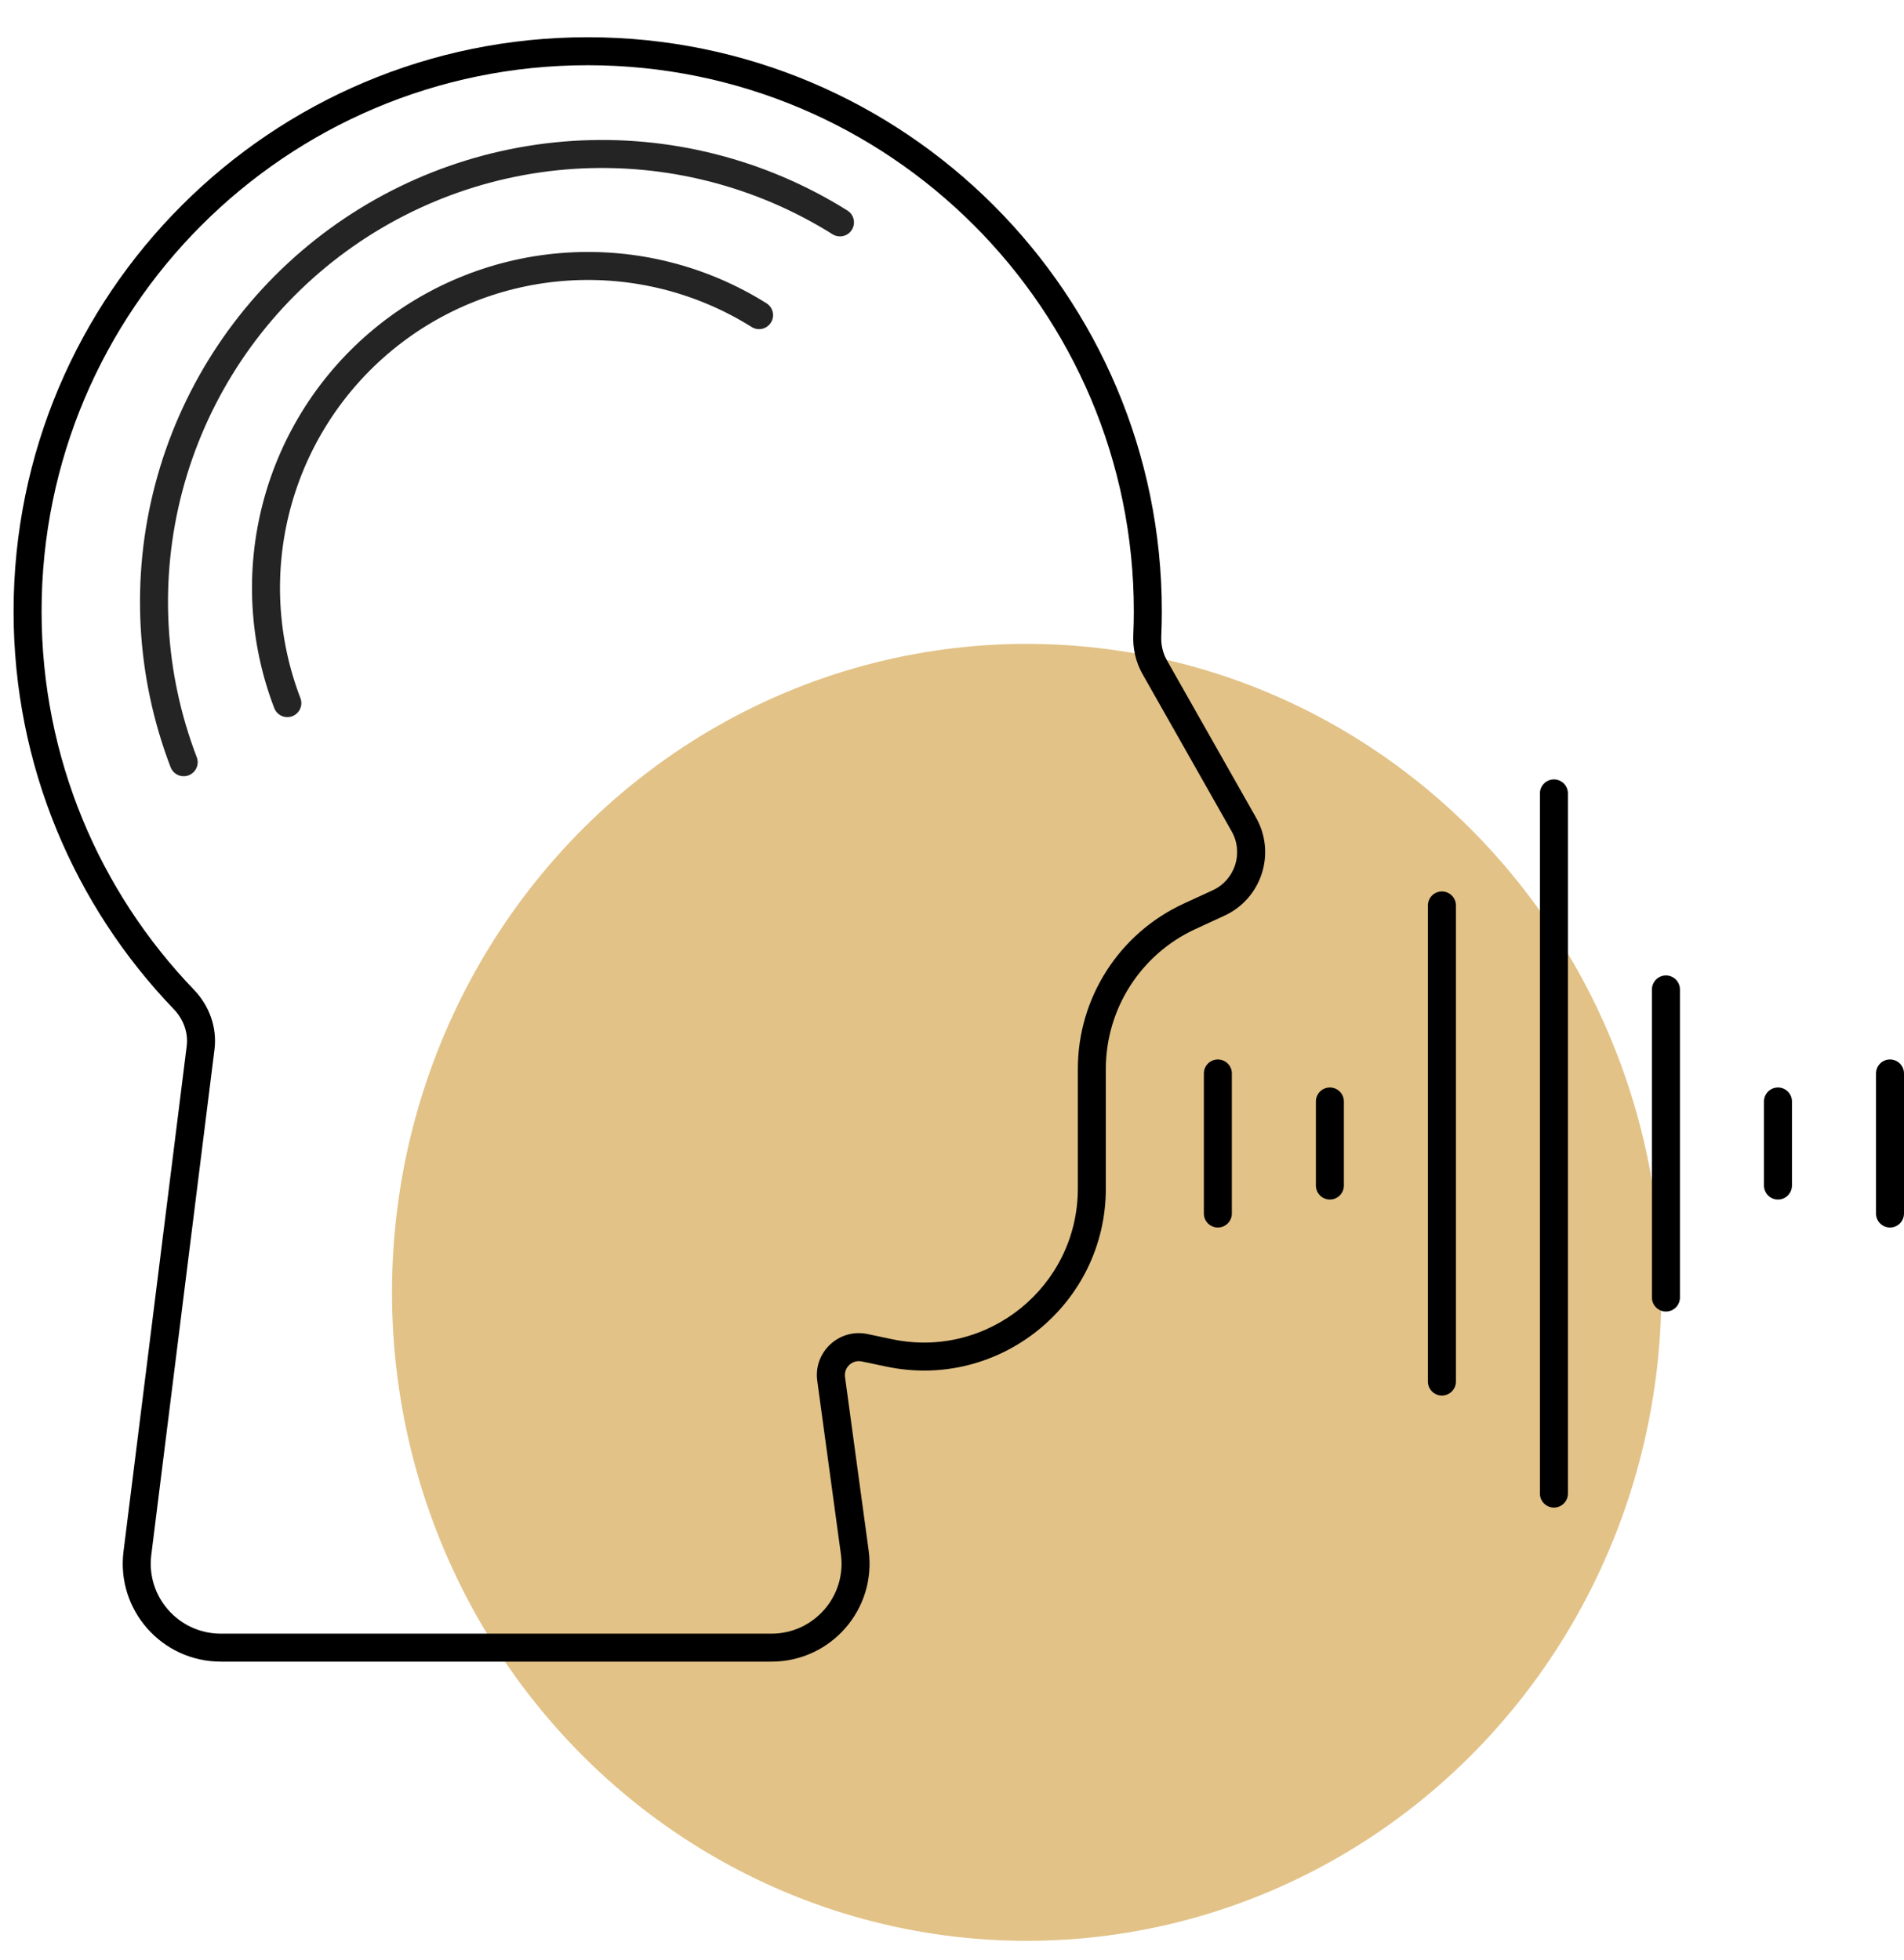 <?xml version="1.0" encoding="UTF-8"?> <svg xmlns="http://www.w3.org/2000/svg" width="68" height="70" viewBox="0 0 68 70" fill="none"><ellipse cx="36.667" cy="46.164" rx="22.667" ry="23.164" fill="#E2C287"></ellipse><path d="M20.99 1.83L20.99 1.33H20.99V1.83ZM40.994 21.839L41.494 21.839V21.839H40.994ZM44.424 29.452L44.859 29.206L44.859 29.206L44.424 29.452ZM43.523 32.254L43.732 32.708L43.732 32.708L43.523 32.254ZM42.48 32.735L42.27 32.281L42.27 32.281L42.48 32.735ZM38.994 38.183L38.494 38.183V38.183H38.994ZM38.994 42.456L39.494 42.456V42.456H38.994ZM31.758 48.327L31.861 47.838L31.861 47.838L31.758 48.327ZM30.88 48.143L30.983 47.653L30.983 47.653L30.88 48.143ZM29.684 49.256L30.179 49.188L30.179 49.188L29.684 49.256ZM30.527 55.449L30.032 55.517L30.032 55.517L30.527 55.449ZM27.556 58.855V59.355H27.556L27.556 58.855ZM4.907 55.482L4.411 55.42L4.411 55.42L4.907 55.482ZM0.985 21.839H0.485V21.839L0.985 21.839ZM6.567 35.702L6.207 36.049L6.567 35.702ZM40.975 22.699L40.475 22.677L40.975 22.699ZM41.238 23.829L40.803 24.076L41.238 23.829ZM20.99 1.83L20.99 2.33C31.762 2.33 40.494 11.065 40.494 21.839H40.994H41.494C41.494 10.512 32.314 1.33 20.99 1.33L20.99 1.83ZM40.994 21.839L40.494 21.839C40.494 22.119 40.488 22.398 40.475 22.677L40.975 22.699L41.474 22.721C41.487 22.429 41.494 22.135 41.494 21.839L40.994 21.839ZM41.238 23.829L40.803 24.076L43.989 29.699L44.424 29.452L44.859 29.206L41.673 23.583L41.238 23.829ZM44.424 29.452L43.989 29.699C44.421 30.462 44.109 31.432 43.313 31.8L43.523 32.254L43.732 32.708C45.06 32.095 45.58 30.478 44.859 29.206L44.424 29.452ZM43.523 32.254L43.313 31.8L42.27 32.281L42.48 32.735L42.689 33.189L43.732 32.708L43.523 32.254ZM42.48 32.735L42.27 32.281C39.968 33.344 38.494 35.648 38.494 38.183L38.994 38.183L39.494 38.183C39.494 36.038 40.742 34.088 42.689 33.189L42.48 32.735ZM38.994 38.183H38.494V42.456H38.994H39.494V38.183H38.994ZM38.994 42.456L38.494 42.456C38.494 45.949 35.279 48.557 31.861 47.838L31.758 48.327L31.655 48.816C35.695 49.667 39.494 46.584 39.494 42.456L38.994 42.456ZM31.758 48.327L31.861 47.838L30.983 47.653L30.88 48.143L30.777 48.632L31.655 48.816L31.758 48.327ZM30.88 48.143L30.983 47.653C29.968 47.44 29.048 48.296 29.188 49.323L29.684 49.256L30.179 49.188C30.132 48.846 30.439 48.561 30.777 48.632L30.88 48.143ZM29.684 49.256L29.188 49.323L30.032 55.517L30.527 55.449L31.023 55.382L30.179 49.188L29.684 49.256ZM30.527 55.449L30.032 55.517C30.237 57.018 29.07 58.354 27.556 58.355L27.556 58.855L27.556 59.355C29.677 59.354 31.309 57.483 31.023 55.382L30.527 55.449ZM27.556 58.855V58.355H7.885V58.855V59.355H27.556V58.855ZM7.885 58.855V58.355C6.381 58.355 5.217 57.036 5.403 55.544L4.907 55.482L4.411 55.42C4.15 57.51 5.78 59.355 7.885 59.355V58.855ZM4.907 55.482L5.403 55.544L7.66 37.488L7.164 37.426L6.668 37.364L4.411 55.42L4.907 55.482ZM6.567 35.702L6.928 35.356C3.557 31.849 1.485 27.087 1.485 21.839L0.985 21.839L0.485 21.839C0.485 27.355 2.665 32.363 6.207 36.049L6.567 35.702ZM0.985 21.839H1.485C1.485 11.065 10.218 2.33 20.99 2.33V1.83V1.33C9.666 1.33 0.485 10.512 0.485 21.839H0.985ZM7.164 37.426L7.66 37.488C7.76 36.691 7.466 35.915 6.928 35.356L6.567 35.702L6.207 36.049C6.555 36.41 6.727 36.893 6.668 37.364L7.164 37.426ZM40.975 22.699L40.475 22.677C40.454 23.157 40.558 23.645 40.803 24.076L41.238 23.829L41.673 23.583C41.528 23.327 41.461 23.029 41.474 22.721L40.975 22.699Z" fill="black"></path><path d="M55.497 27.841C55.773 27.841 55.997 28.065 55.997 28.341V53.352C55.997 53.628 55.773 53.852 55.497 53.852C55.221 53.852 54.997 53.628 54.997 53.352V28.341C54.997 28.066 55.221 27.841 55.497 27.841ZM51.497 31.843C51.773 31.843 51.997 32.067 51.997 32.343V49.351C51.997 49.627 51.773 49.851 51.497 49.851C51.221 49.851 50.997 49.627 50.997 49.351V32.343C50.997 32.067 51.221 31.843 51.497 31.843ZM59.498 34.844C59.774 34.844 59.998 35.068 59.998 35.344V46.349C59.998 46.625 59.774 46.849 59.498 46.849C59.222 46.849 58.998 46.625 58.998 46.349V35.344C58.998 35.068 59.222 34.844 59.498 34.844ZM43.495 37.845C43.771 37.845 43.995 38.069 43.995 38.345V43.348C43.995 43.624 43.771 43.848 43.495 43.848C43.219 43.848 42.995 43.624 42.995 43.348V38.345C42.995 38.069 43.219 37.845 43.495 37.845ZM67.5 37.845C67.776 37.845 68 38.069 68 38.345V43.348C68 43.624 67.776 43.848 67.5 43.848C67.224 43.848 67 43.624 67 43.348V38.345C67 38.069 67.224 37.845 67.5 37.845ZM47.496 38.846C47.772 38.846 47.996 39.07 47.996 39.346V42.348C47.996 42.624 47.772 42.848 47.496 42.848C47.22 42.848 46.996 42.624 46.996 42.348V39.346C46.996 39.07 47.22 38.846 47.496 38.846ZM63.499 38.846C63.775 38.846 63.999 39.07 63.999 39.346V42.348C63.999 42.624 63.775 42.848 63.499 42.848C63.223 42.848 62.999 42.624 62.999 42.348V39.346C62.999 39.07 63.223 38.846 63.499 38.846Z" fill="black"></path><path d="M6.56 27.227C5.359 24.093 5.173 20.66 6.03 17.415C6.887 14.17 8.743 11.276 11.335 9.144C13.927 7.012 17.124 5.748 20.474 5.533C23.823 5.318 27.155 6.161 29.999 7.944" stroke="#252424" stroke-linecap="round" stroke-linejoin="round"></path><path d="M10.262 25.116C9.398 22.864 9.265 20.396 9.881 18.064C10.497 15.732 11.831 13.652 13.694 12.119C15.557 10.586 17.855 9.678 20.262 9.524C22.67 9.369 25.065 9.975 27.109 11.257" stroke="#252424" stroke-linecap="round" stroke-linejoin="round"></path></svg> 